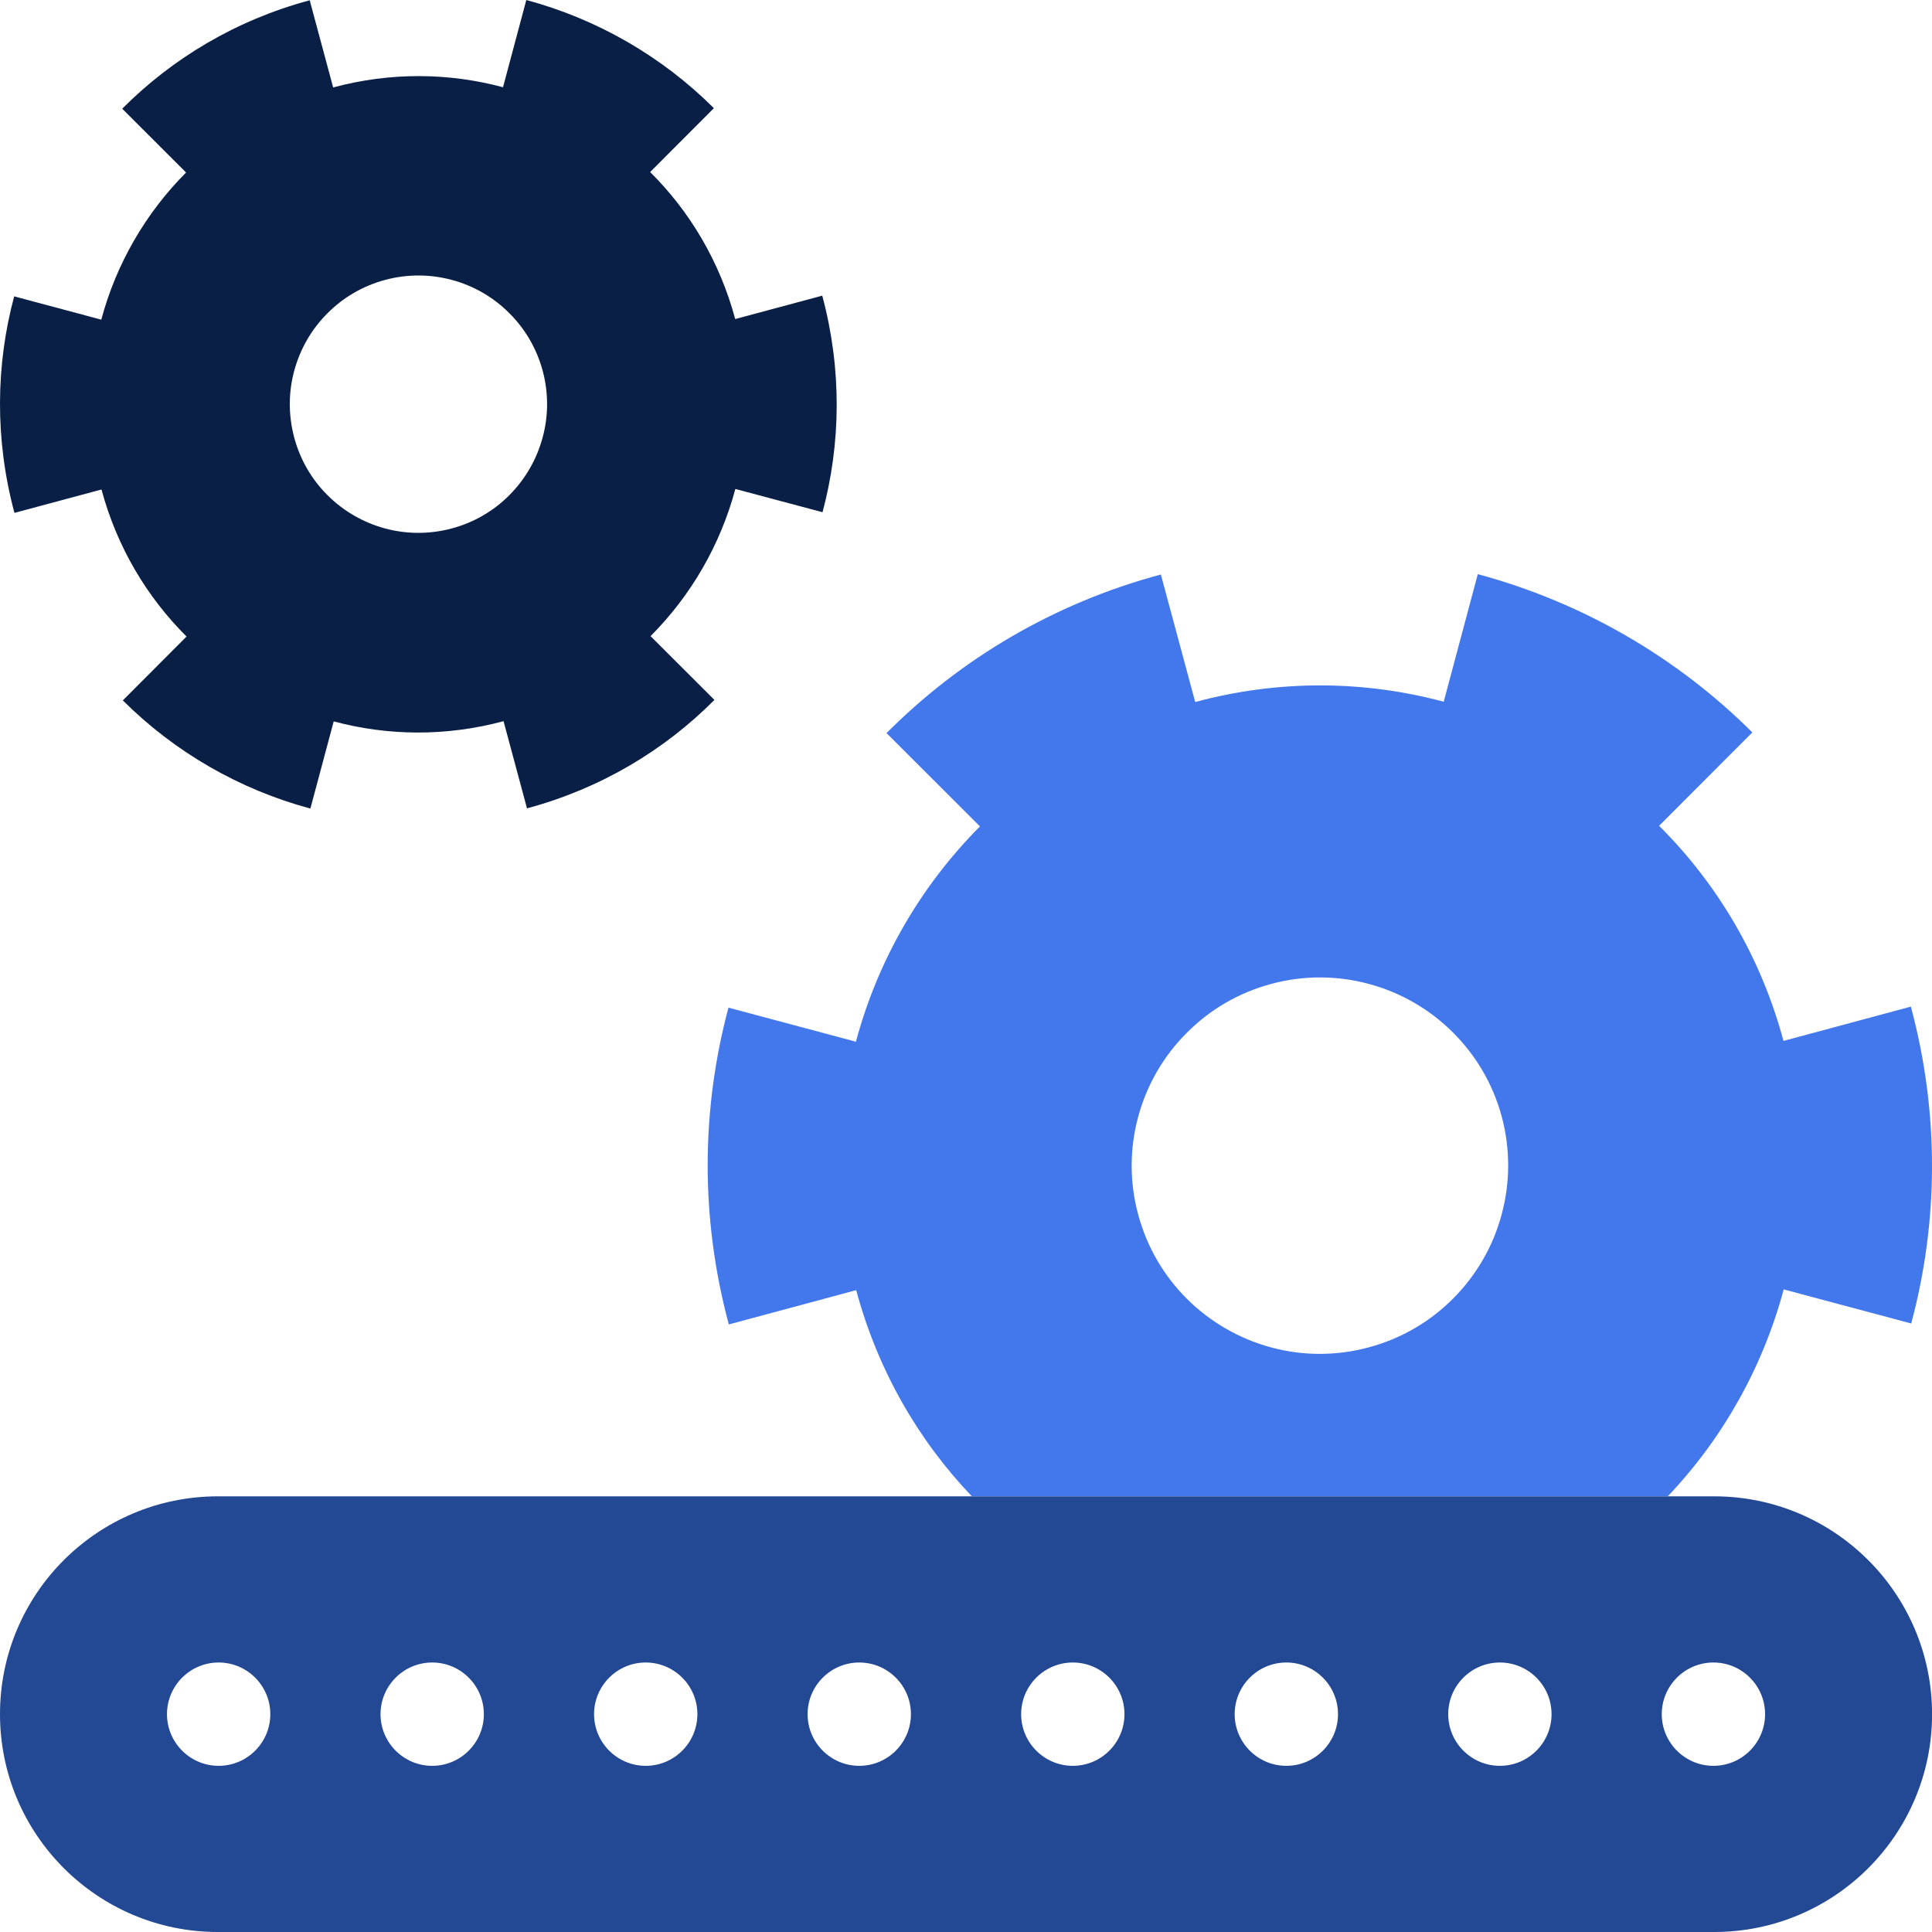 <?xml version="1.0" encoding="UTF-8"?> <svg xmlns="http://www.w3.org/2000/svg" xmlns:xlink="http://www.w3.org/1999/xlink" version="1.1" id="Ebene_1" x="0px" y="0px" viewBox="0 0 283.46 283.46" style="enable-background:new 0 0 283.46 283.46;" xml:space="preserve"> <style type="text/css"> .st0{fill:#4377EC;} .st1{fill:#234894;} .st2{fill:#FFFFFF;} .st3{fill:none;stroke:#0A1F46;stroke-width:10;stroke-linecap:round;stroke-linejoin:round;stroke-miterlimit:10;} .st4{fill:none;stroke:#234894;stroke-width:10;stroke-linecap:round;stroke-linejoin:round;stroke-miterlimit:10;} .st5{fill:#234894;stroke:#234894;stroke-width:1.5;stroke-miterlimit:10;} .st6{fill:none;stroke:#000000;stroke-width:10;stroke-linecap:round;stroke-linejoin:round;stroke-miterlimit:10;} .st7{fill:#0A1F46;} .st8{fill:#0A1F46;stroke:#0A1F46;stroke-width:3;stroke-miterlimit:10;} .st9{fill:none;stroke:#FFFFFF;stroke-width:10;stroke-linecap:round;stroke-linejoin:round;stroke-miterlimit:10;} .st10{fill:#FFFFFF;stroke:#FFFFFF;stroke-width:1.5;stroke-miterlimit:10;} .st11{fill:#FFFFFF;stroke:#FFFFFF;stroke-width:10;stroke-linecap:round;stroke-linejoin:round;stroke-miterlimit:10;} .st12{fill:#FFFFFF;stroke:#FFFFFF;stroke-width:3;stroke-miterlimit:10;} .st13{fill:#6BAAFF;} .st14{fill:#0A1F46;stroke:#0A1F46;stroke-width:5;stroke-miterlimit:10;} .st15{fill:none;stroke:#6BAAFF;stroke-width:10;stroke-linecap:round;stroke-linejoin:round;stroke-miterlimit:10;} .st16{fill:none;stroke:#0A1F46;stroke-width:8;stroke-linecap:round;stroke-linejoin:round;stroke-miterlimit:10;} .st17{stroke:#000000;stroke-width:3;stroke-miterlimit:10;} .st18{fill:#1A1A27;} .st19{fill:#33333F;} .st20{fill:#4D4D59;} .st21{fill:#666672;} .st22{fill:#9999A5;} .st23{fill:#CCCCD8;} .st24{stroke:#000000;stroke-width:1.5;stroke-miterlimit:10;} .st25{fill:none;stroke:#234894;stroke-width:10;stroke-miterlimit:10;} .st26{fill:#FFFFFF;stroke:#234894;stroke-width:10;stroke-linecap:round;stroke-linejoin:round;stroke-miterlimit:10;} .st27{fill:#234894;stroke:#234894;stroke-width:3;stroke-miterlimit:10;} .st28{fill:#E3EFFF;} .st29{fill:#FAFCFF;} .st30{fill:#F5F9FF;} .st31{fill:#B8D6FF;} .st32{fill:#99C4FF;} .st33{fill:#4377EC;stroke:#4377EC;stroke-width:2.66;stroke-linecap:round;stroke-linejoin:round;stroke-miterlimit:10;} .st34{fill:none;stroke:#234894;stroke-width:6.699;stroke-linecap:round;stroke-linejoin:round;stroke-miterlimit:10;} .st35{fill:none;stroke:#4377EC;stroke-width:6.442;stroke-linecap:round;stroke-linejoin:round;stroke-miterlimit:10;} .st36{fill:none;stroke:#234894;stroke-width:6.442;stroke-linecap:round;stroke-linejoin:round;stroke-miterlimit:10;} .st37{fill:none;stroke:#234894;stroke-width:7.954;stroke-linecap:round;stroke-linejoin:round;stroke-miterlimit:10;} .st38{fill:#234894;stroke:#234894;stroke-width:3.007;stroke-linejoin:round;stroke-miterlimit:10;} .st39{fill:none;stroke:#234894;stroke-width:6.337;stroke-linecap:round;stroke-linejoin:round;stroke-miterlimit:10;} .st40{fill:#4377EC;stroke:#4377EC;stroke-width:2.74;stroke-linecap:round;stroke-linejoin:round;stroke-miterlimit:10;} .st41{fill:#234894;stroke:#234894;stroke-width:4.383;stroke-miterlimit:10;} .st42{fill:none;stroke:#0A1F46;stroke-width:5.812;stroke-linecap:round;stroke-linejoin:round;stroke-miterlimit:10;} .st43{fill:#0A1F46;stroke:#0A1F46;stroke-width:10;stroke-linecap:round;stroke-linejoin:round;stroke-miterlimit:10;} </style> <g> <g> <g> <path class="st0" d="M280.36,147.69l-18.69,5.03c-3.33-12.39-9.76-23.11-18.25-31.56l13.68-13.7 c-11.14-11.11-25.07-19.13-40.28-23.22l-5,18.72c-11.56-3.11-24.07-3.3-36.46,0.04l-5.04-18.71 c-15.8,4.24-29.48,12.46-40.25,23.27l13.71,13.69c-8.72,8.75-15.01,19.66-18.2,31.59l-18.7-5c-3.95,14.74-4.2,30.68,0.05,46.48 l18.69-5.03c3.16,11.75,9.1,22.01,16.96,30.24h102.12c8.1-8.52,13.95-18.98,17-30.35l18.71,5 C284.36,179.44,284.61,163.5,280.36,147.69z M220.33,178.14c-1.24,4.68-3.71,8.95-7.13,12.38c-3.31,3.33-7.51,5.85-12.37,7.16 c-4.86,1.31-9.77,1.24-14.3,0.02c-4.67-1.25-8.95-3.72-12.38-7.13c-3.33-3.31-5.85-7.52-7.16-12.38 c-1.31-4.86-1.23-9.76-0.01-14.29c1.25-4.68,3.72-8.96,7.15-12.37c3.31-3.34,7.51-5.86,12.37-7.17 c4.86-1.31,9.76-1.23,14.29-0.01c4.68,1.24,8.96,3.71,12.38,7.13c3.33,3.31,5.86,7.51,7.17,12.37 C221.63,168.7,221.55,173.61,220.33,178.14z"></path> </g> <path class="st7" d="M107.87,46.81c-2.28-8.47-6.67-15.8-12.48-21.57l9.35-9.37C97.12,8.27,87.61,2.79,77.22,0L73.8,12.8 c-7.9-2.12-16.45-2.25-24.92,0.03L45.44,0.04c-10.8,2.9-20.15,8.52-27.51,15.91l9.37,9.36c-5.96,5.98-10.26,13.44-12.44,21.59 L2.08,43.48c-2.7,10.07-2.86,20.97,0.04,31.77l12.77-3.43c2.28,8.47,6.68,15.8,12.48,21.57l-9.35,9.37 c7.62,7.6,17.13,13.08,27.52,15.87l3.42-12.79c7.9,2.12,16.45,2.25,24.92-0.03l3.44,12.79c10.79-2.9,20.14-8.51,27.5-15.91 l-9.37-9.36c5.96-5.97,10.26-13.44,12.44-21.59l12.79,3.41c2.7-10.07,2.86-20.97-0.04-31.77L107.87,46.81z M74.74,72.64 c-2.26,2.28-5.13,4-8.45,4.89c-3.32,0.89-6.68,0.84-9.77,0.01c-3.19-0.86-6.12-2.54-8.46-4.88c-2.28-2.26-4-5.14-4.89-8.46 c-0.89-3.32-0.84-6.67-0.01-9.77c0.86-3.2,2.54-6.13,4.88-8.46c2.26-2.28,5.13-4,8.45-4.9c3.32-0.89,6.67-0.84,9.77-0.01 c3.2,0.85,6.12,2.53,8.46,4.88c2.28,2.26,4,5.13,4.9,8.45c0.89,3.32,0.84,6.68,0,9.77C78.76,67.38,77.07,70.3,74.74,72.64z"></path> <g> <path class="st1" d="M251.5,219.54H31.97C14.31,219.54,0,233.84,0,251.49v0.01c0,17.64,14.31,31.96,31.97,31.96H251.5 c17.65,0,31.97-14.31,31.97-31.96v-0.01C283.46,233.84,269.15,219.54,251.5,219.54z M32.08,259.08c-4.18,0-7.58-3.4-7.58-7.58 c0-4.18,3.4-7.58,7.58-7.58s7.58,3.4,7.58,7.58C39.66,255.68,36.26,259.08,32.08,259.08z M63.41,259.08 c-4.18,0-7.58-3.4-7.58-7.58c0-4.18,3.4-7.58,7.58-7.58s7.58,3.4,7.58,7.58C70.99,255.68,67.59,259.08,63.41,259.08z M94.74,259.08c-4.18,0-7.58-3.4-7.58-7.58c0-4.18,3.4-7.58,7.58-7.58s7.58,3.4,7.58,7.58 C102.32,255.68,98.92,259.08,94.74,259.08z M126.07,259.08c-4.18,0-7.58-3.4-7.58-7.58c0-4.18,3.4-7.58,7.58-7.58 c4.18,0,7.58,3.4,7.58,7.58C133.65,255.68,130.25,259.08,126.07,259.08z M157.4,259.08c-4.18,0-7.58-3.4-7.58-7.58 c0-4.18,3.4-7.58,7.58-7.58s7.58,3.4,7.58,7.58C164.98,255.68,161.58,259.08,157.4,259.08z M188.73,259.08 c-4.18,0-7.58-3.4-7.58-7.58c0-4.18,3.4-7.58,7.58-7.58s7.58,3.4,7.58,7.58C196.31,255.68,192.91,259.08,188.73,259.08z M220.06,259.08c-4.18,0-7.58-3.4-7.58-7.58c0-4.18,3.4-7.58,7.58-7.58c4.18,0,7.58,3.4,7.58,7.58 C227.64,255.68,224.24,259.08,220.06,259.08z M251.39,259.08c-4.18,0-7.58-3.4-7.58-7.58c0-4.18,3.4-7.58,7.58-7.58 s7.58,3.4,7.58,7.58C258.97,255.68,255.57,259.08,251.39,259.08z"></path> </g> </g> </g> </svg> 